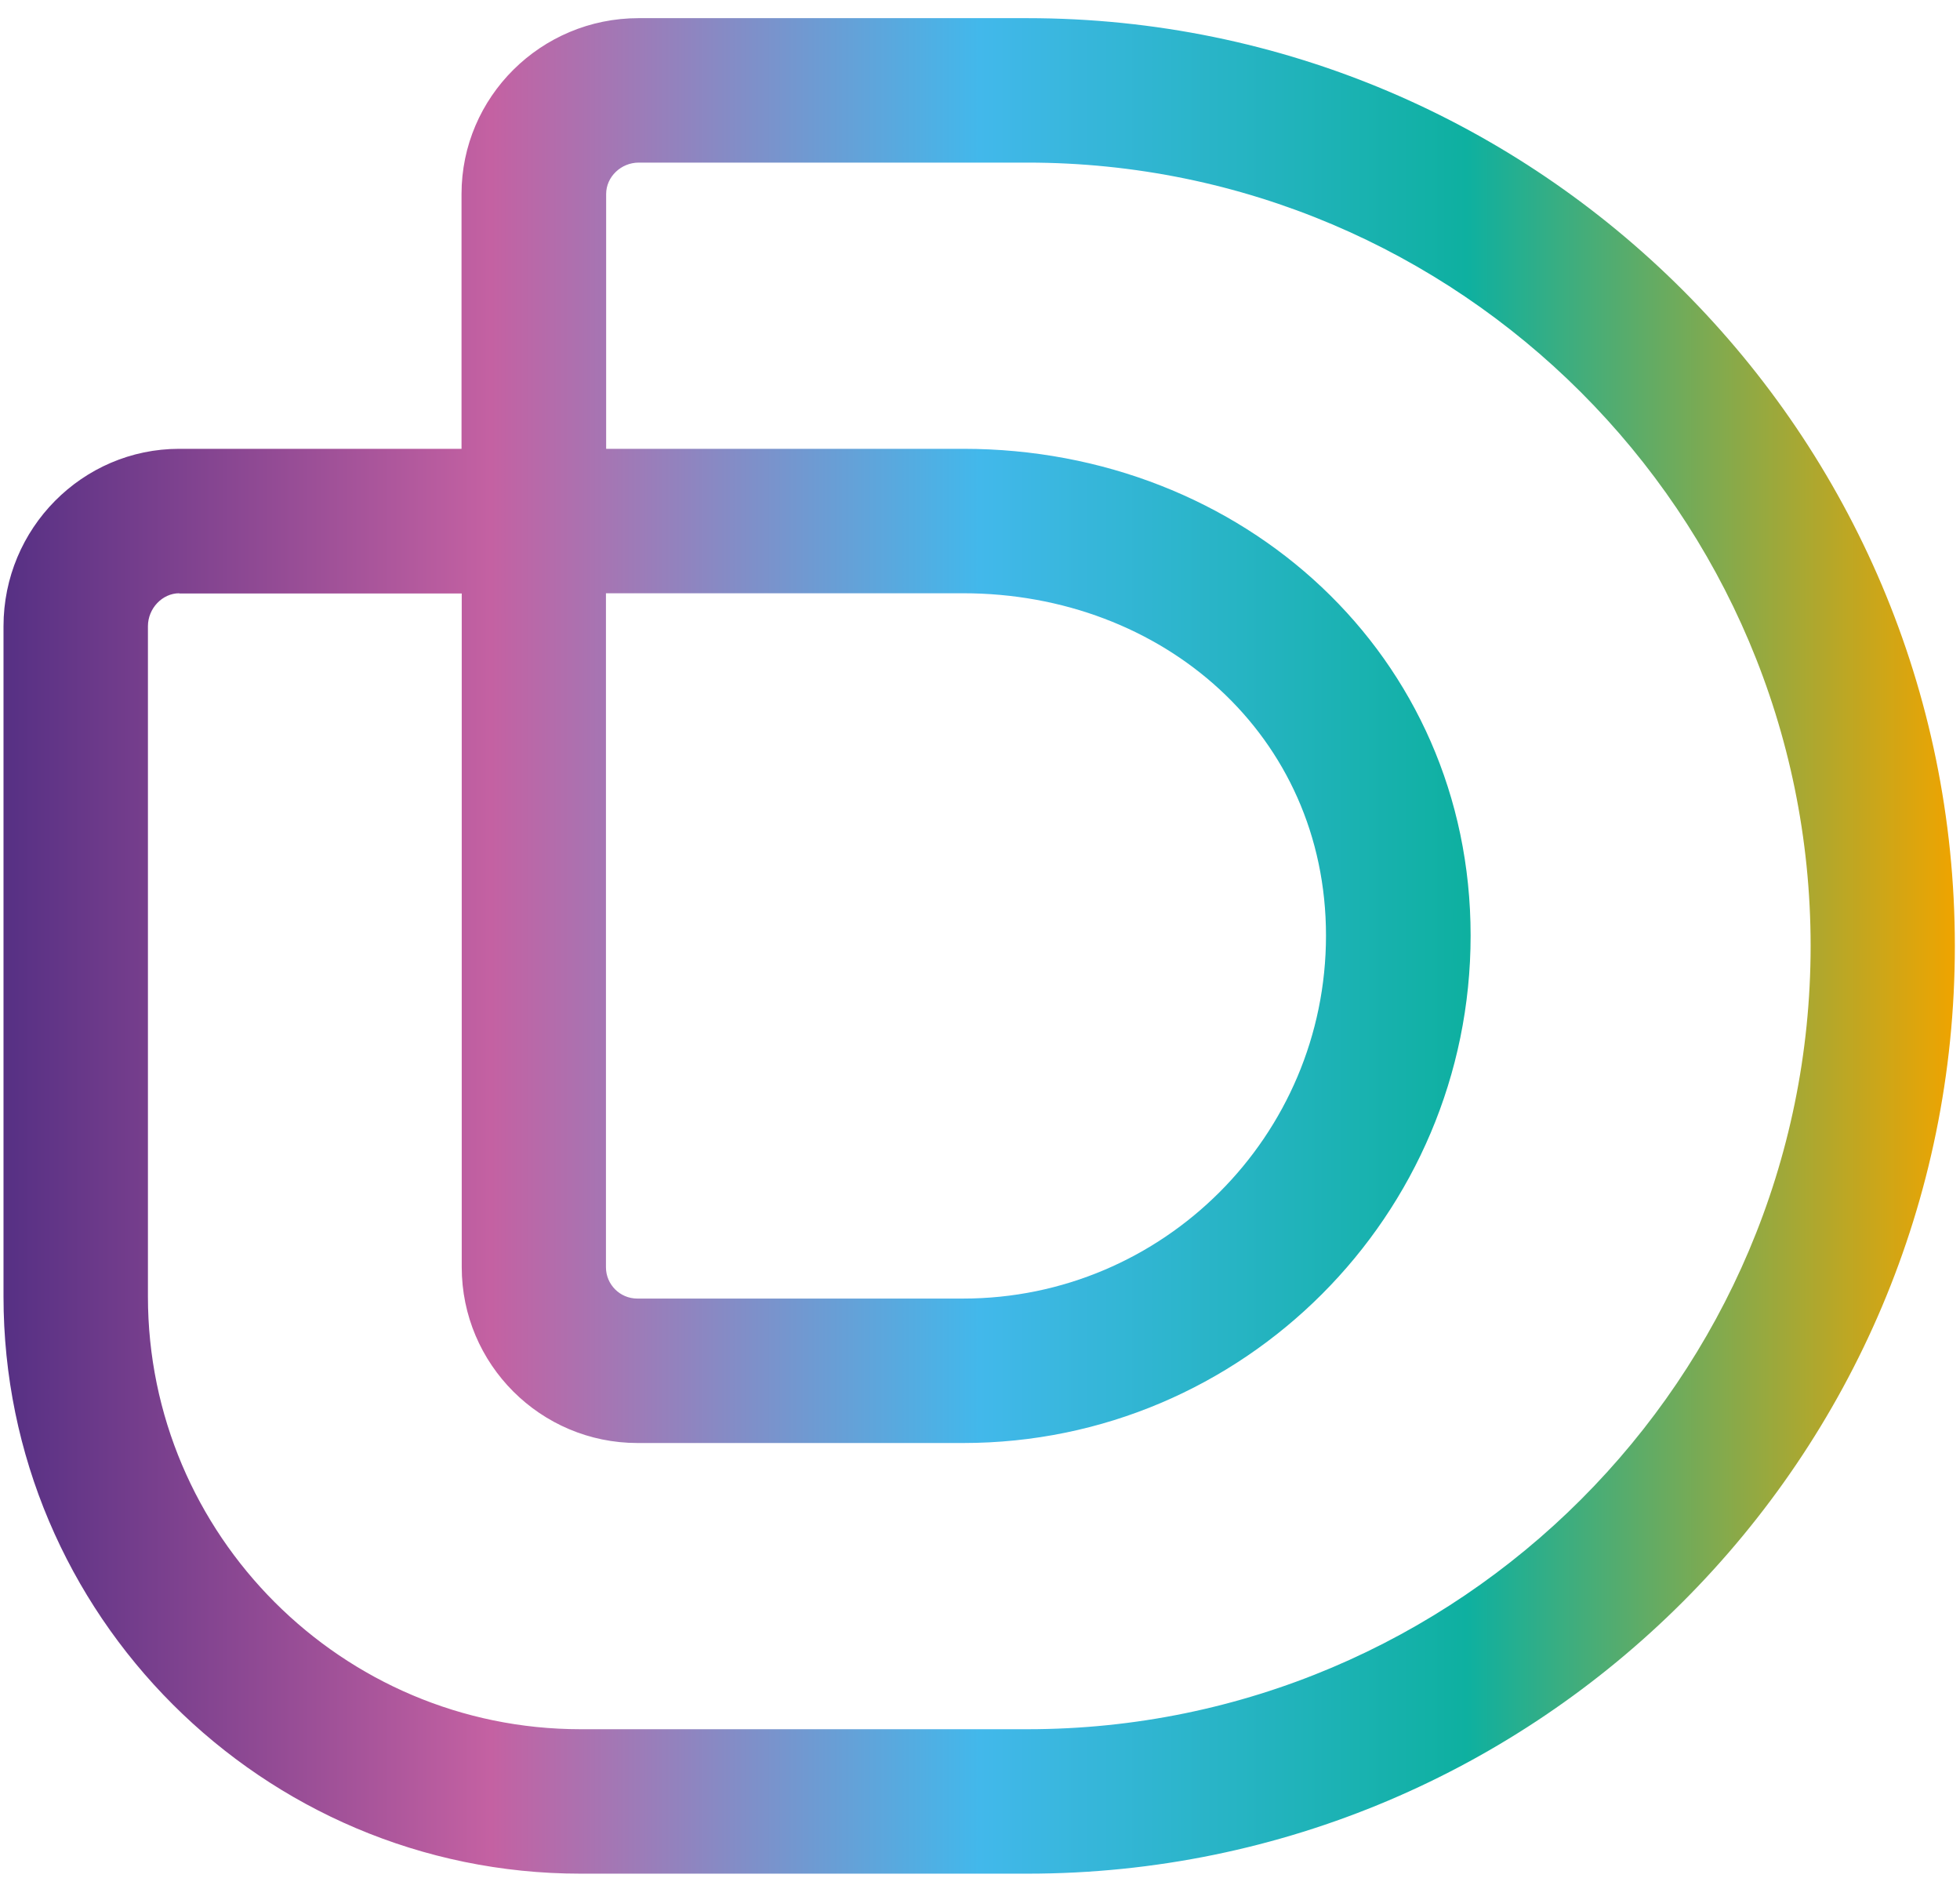 <svg width="95" height="91" viewBox="0 0 95 91" fill="none" xmlns="http://www.w3.org/2000/svg">
<path d="M49.8 90.8H28.14C12.72 90.8 0.17 78.25 0.17 62.83V30.35C0.17 25.61 3.99 21.75 8.69 21.75H22.37V9.4C22.37 4.7 26.22 0.88 30.95 0.88H49.79C74.58 0.88 94.75 21.05 94.75 45.84C94.76 70.63 74.59 90.8 49.8 90.8ZM8.69 28.75C7.87 28.75 7.17 29.48 7.17 30.35V62.83C7.17 74.39 16.58 83.8 28.14 83.8H49.8C70.73 83.8 87.76 66.77 87.76 45.84C87.76 24.91 70.73 7.88 49.8 7.88H30.96C30.1 7.88 29.38 8.57 29.38 9.4V21.75H46.69C60.25 21.75 71.28 31.78 71.28 45.34C71.28 58.9 60.25 69.93 46.69 69.93H30.9C26.2 69.93 22.38 66.11 22.38 61.41V28.76H8.69V28.75ZM29.37 33.71V61.41C29.37 62.25 30.05 62.93 30.89 62.93H46.68C56.38 62.93 64.27 55.04 64.27 45.34C64.27 35.64 56.38 28.75 46.68 28.75H29.37V33.71Z" fill="url(#paint0_linear_45_10720)"/>
<defs>
<linearGradient id="paint0_linear_45_10720" x1="0.171" y1="45.841" x2="94.757" y2="45.841" gradientUnits="userSpaceOnUse">
<stop stop-color="#563084"/>
<stop offset="0.25" stop-color="#C461A2"/>
<stop offset="0.5" stop-color="#42B8EB"/>
<stop offset="0.75" stop-color="#0EB0A0"/>
<stop offset="1" stop-color="#EFA400"/>
</linearGradient>
</defs>
</svg>
